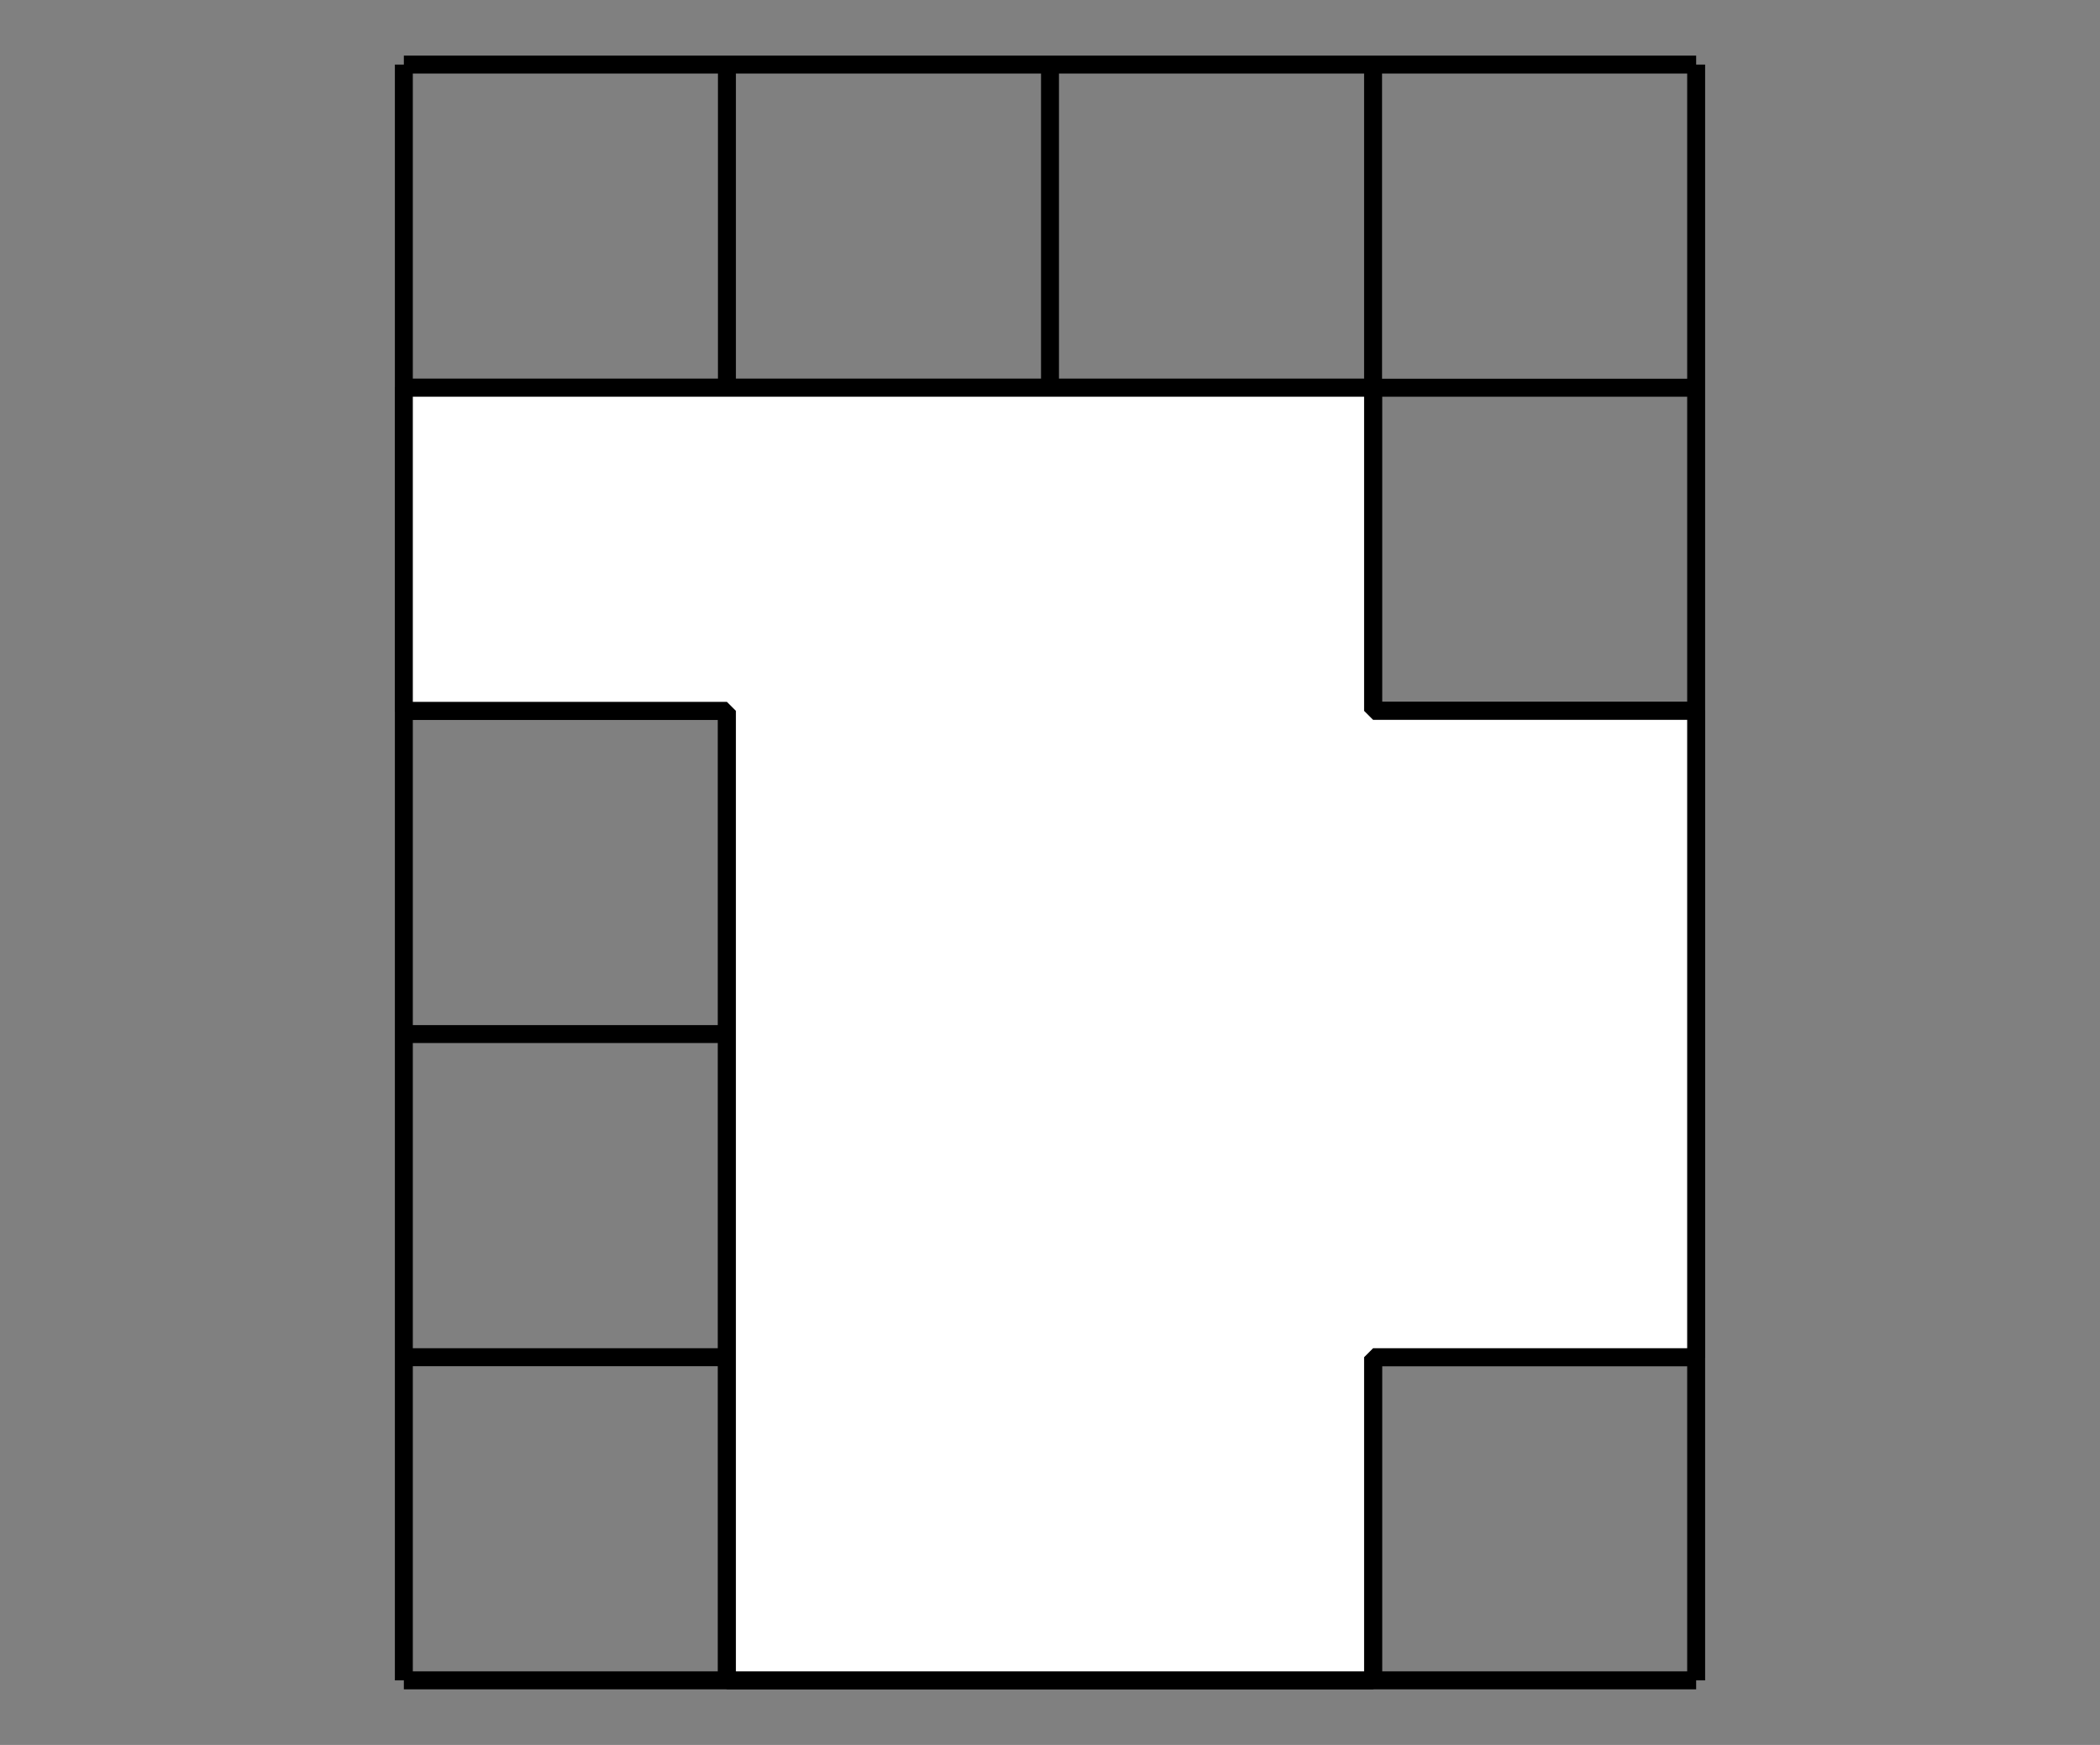 <?xml version='1.0' encoding='UTF-8'?>
<!-- This file was generated by dvisvgm 2.1.3 -->
<svg height='97.2pt' version='1.1' viewBox='-72 -72 117 97.2' width='117pt' xmlns='http://www.w3.org/2000/svg' xmlns:xlink='http://www.w3.org/1999/xlink'>
<rect x="-72" y="-72" width="117" height="97.2" fill="#808080" stroke="none"/>
<defs>
<clipPath id='clip1'>
<path d='M-72 25.199V-72H45V25.199ZM45 -72'/>
</clipPath>
</defs>
<g id='page1'>
<path clip-path='url(#clip1)' d='M-49.5 21.602H22.5M-49.5 3.602H22.5M-49.5 -14.398H22.5M-49.5 -32.402H22.5M-49.5 -50.402H22.5M-49.5 -68.402H22.5M-49.5 21.602V-68.402M-31.5 21.602V-68.402M-13.5 21.602V-68.402M4.5 21.602V-68.402M22.5 21.602V-68.402' fill='none' stroke='#000000' stroke-linejoin='bevel' stroke-miterlimit='10.037' stroke-width='1'/>
<path clip-path='url(#clip1)' d='M-31.5 21.602V-32.402H-49.5V-50.402H4.5V-32.402H22.5V3.602H4.5V21.602Z' fill='#ffffff'/>
<path clip-path='url(#clip1)' d='M-31.5 21.602V-32.402H-49.5V-50.402H4.5V-32.402H22.5V3.602H4.5V21.602Z' fill='none' stroke='#000000' stroke-linejoin='bevel' stroke-miterlimit='10.037' stroke-width='1'/>
</g>
</svg>